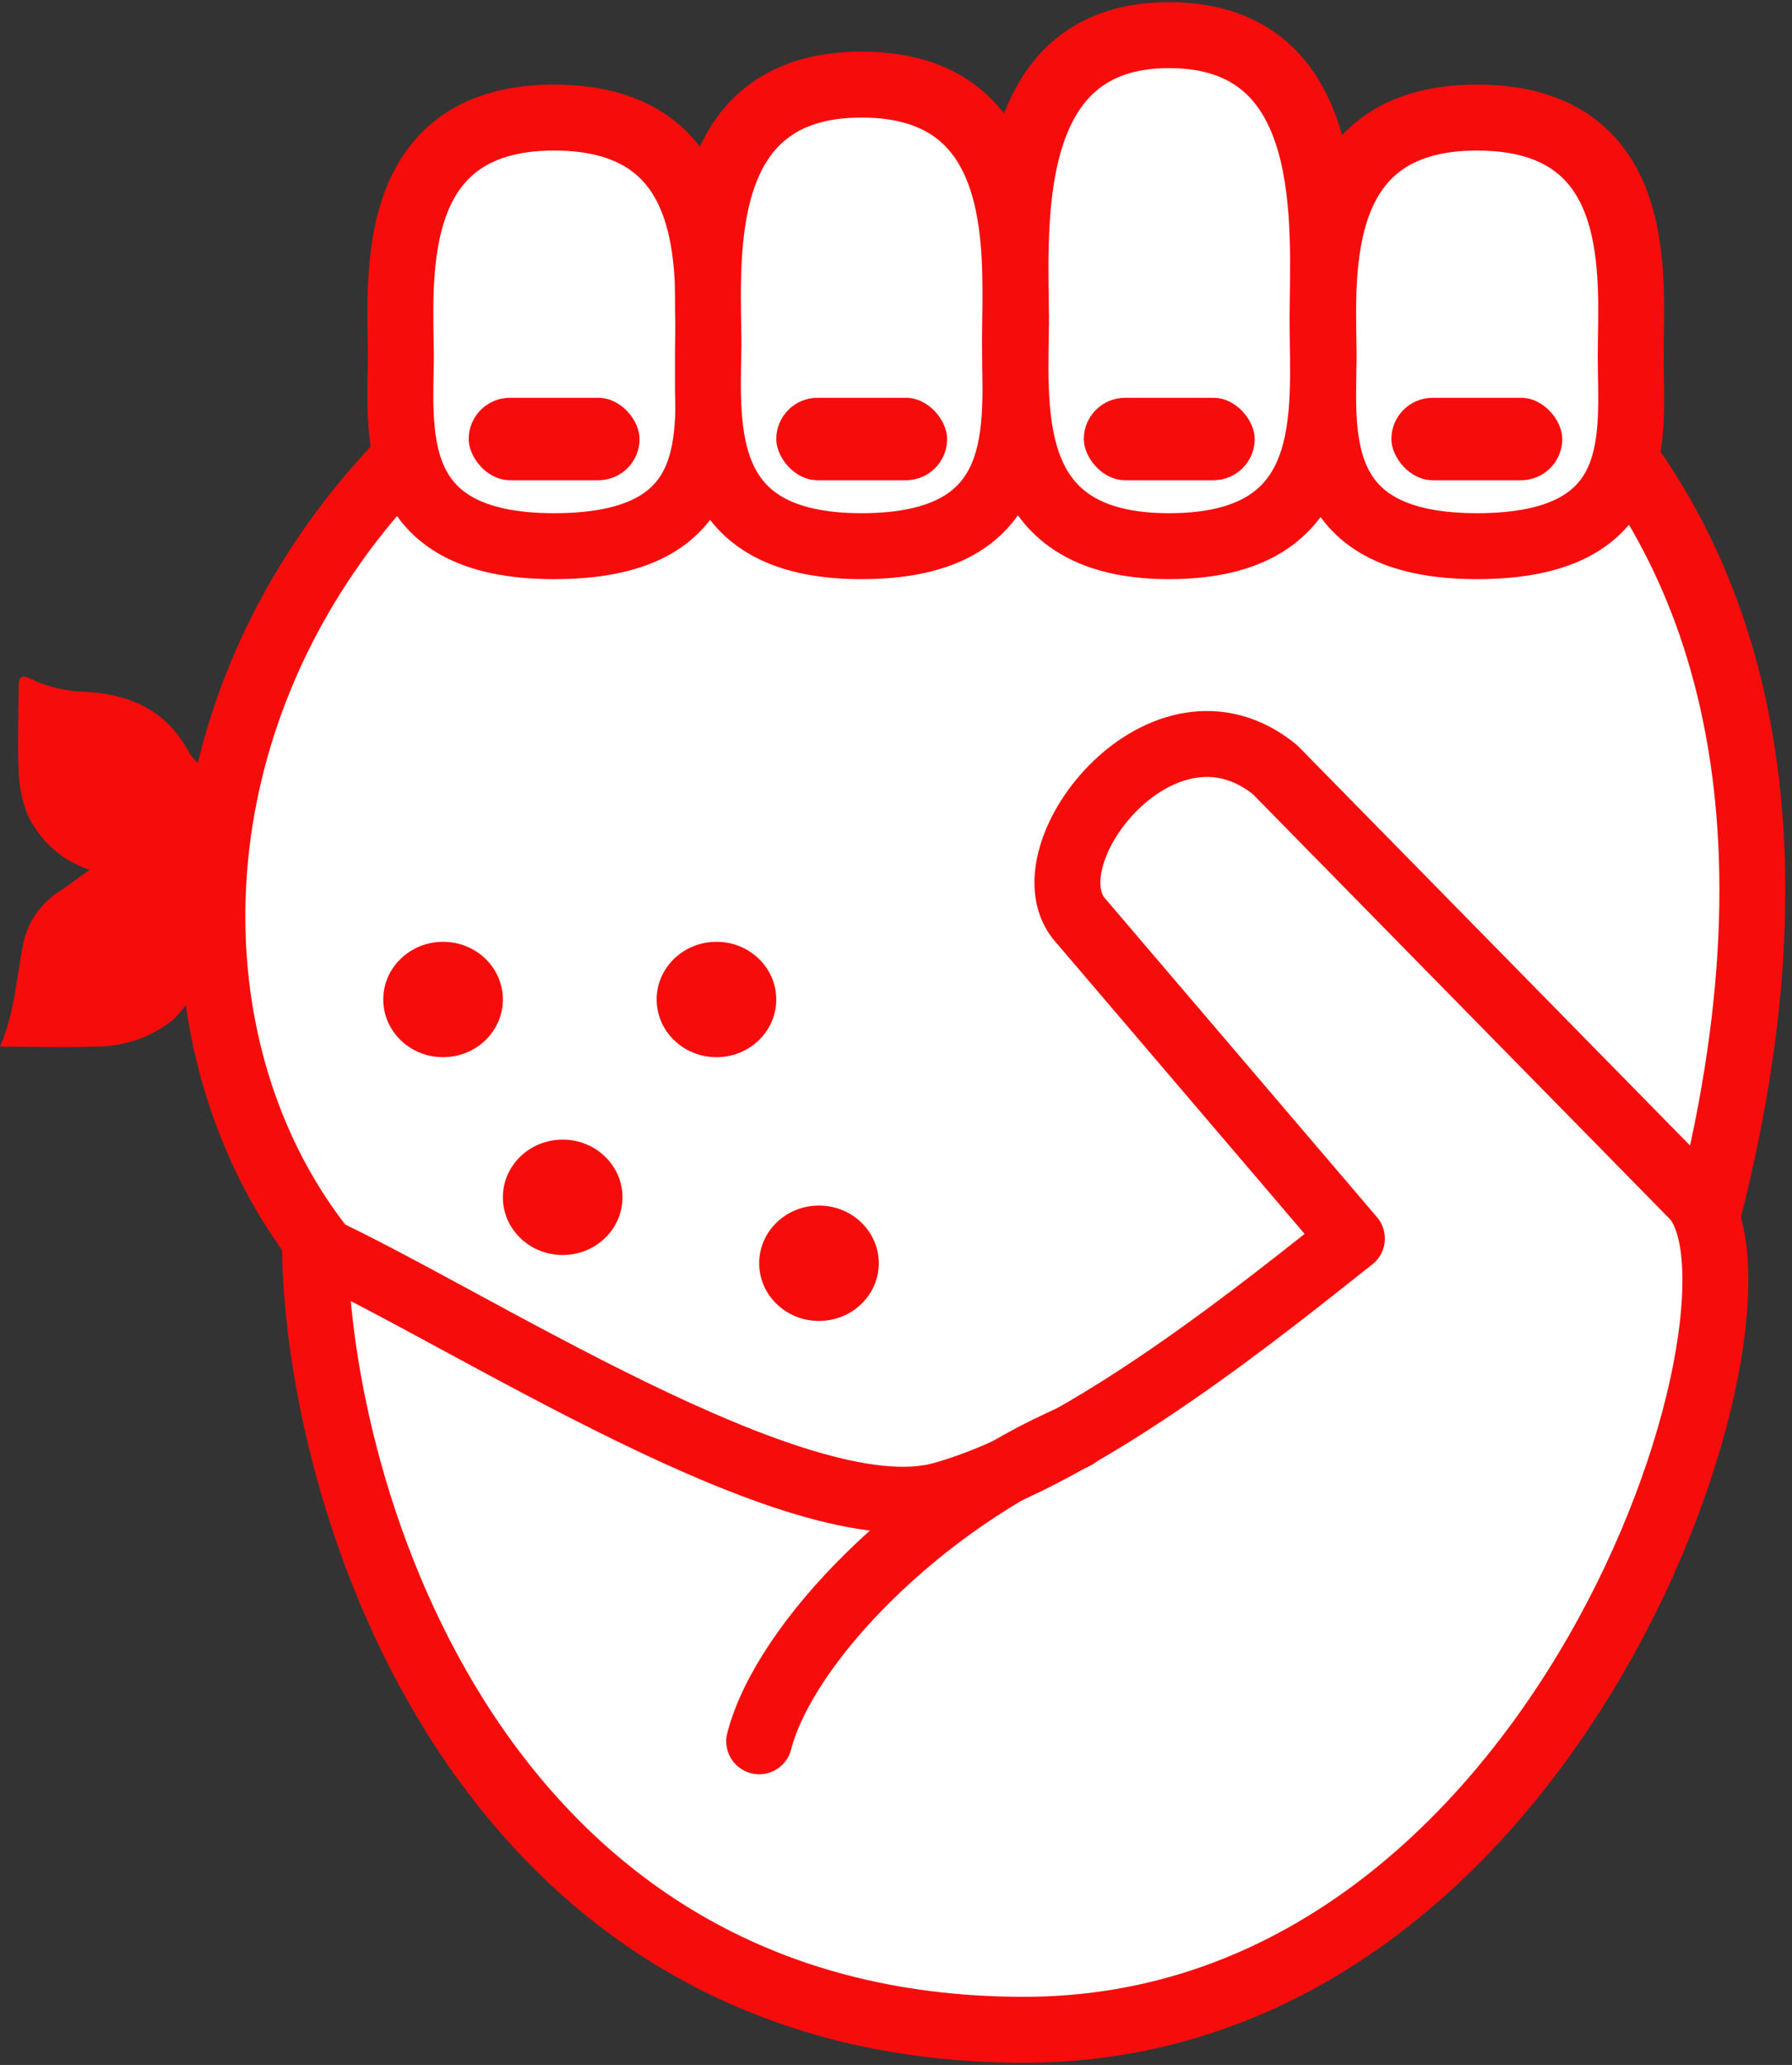 <?xml version="1.0" encoding="UTF-8"?> <svg xmlns="http://www.w3.org/2000/svg" width="204" height="235" viewBox="0 0 204 235" fill="none"><rect x="0" y="0" width="204" height="235" fill="#333333" stroke="none"/><path d="M28.473 103.714C28.47 108.481 28.912 113.237 29.793 117.925C27.724 117.024 25.978 115.538 24.78 113.657C24.396 113.101 23.978 112.577 23.611 112.021C23.243 111.465 22.658 111.237 22.341 112.021C21.798 113.535 20.906 114.906 19.734 116.028C17.173 118.099 13.932 119.191 10.611 119.102C7.269 119.249 3.793 119.102 0 119.102C1.755 115.03 1.871 111.122 2.657 107.345C2.916 106.125 3.421 104.968 4.145 103.943C4.868 102.918 5.794 102.045 6.868 101.376C7.937 100.672 8.94 99.871 10.21 99.004C8.663 98.485 7.24 97.664 6.028 96.59C4.816 95.516 3.84 94.212 3.158 92.758C2.498 91.116 2.147 89.371 2.122 87.606C1.972 84.467 2.122 81.311 2.122 78.154C2.122 76.993 2.49 76.715 3.559 77.288C5.477 78.2 7.576 78.691 9.708 78.727C14.554 78.988 18.448 80.673 20.937 84.647C21.201 85.027 21.435 85.426 21.639 85.84C21.905 86.197 22.201 86.531 22.525 86.838C23.139 84.851 24.294 83.064 25.866 81.67C27.747 80.094 30.084 79.134 32.55 78.923C29.835 86.918 28.458 95.289 28.473 103.714Z" fill="#F70C0C"></path><path d="M111.467 21.628C11.289 36.636 5.091 131.57 53.779 156.12C85.206 170.773 159.671 218.45 191.464 148.454C222.586 49.025 156.206 16.938 111.467 21.628Z" fill="white" stroke="#F70C0C" stroke-width="7.504"></path><path d="M107.214 170.14C90.874 174.642 53.031 149.705 35.849 141.888C36.173 170.341 54.279 231 116.574 231C177.847 231 203.62 148.46 192.921 136.26L145.145 87.594C132.501 77.281 116.94 96.974 122.775 104.479L153.898 140.95C145.145 147.829 123.553 165.637 107.214 170.14Z" fill="white" stroke="#F70C0C" stroke-width="7.504" stroke-linejoin="round"></path><path d="M63.082 13.38C44.017 13.382 45.557 31.367 45.635 40.477C45.567 49.358 43.953 62.155 63.082 62.157C82.579 62.155 80.589 49.474 80.589 40.583C80.589 31.691 82.579 13.382 63.082 13.38Z" fill="white"></path><path d="M45.638 41.083C45.638 32.191 43.585 13.382 63.082 13.38C82.579 13.382 80.589 31.691 80.589 40.583C80.589 49.474 82.579 62.155 63.082 62.157C43.585 62.155 45.637 48.861 45.637 39.97" stroke="#F70C0C" stroke-width="7.504" stroke-linejoin="round"></path><path d="M98.067 9.628C79.033 9.63 80.571 28.998 80.648 38.81C80.58 48.374 78.969 62.155 98.067 62.157C117.531 62.155 115.544 48.499 115.544 38.923C115.544 29.347 117.532 9.63 98.067 9.628Z" fill="white"></path><path d="M80.651 39.462C80.651 29.886 78.602 9.63 98.067 9.628C117.532 9.63 115.544 29.347 115.544 38.923C115.544 48.499 117.531 62.155 98.067 62.157C78.602 62.155 80.65 47.839 80.65 38.263" stroke="#F70C0C" stroke-width="7.504" stroke-linejoin="round"></path><path d="M133.08 4C114.047 4.003 115.584 25.446 115.661 36.308C115.594 46.897 113.982 62.154 133.08 62.157C152.545 62.154 150.558 47.035 150.558 36.434C150.558 25.832 152.545 4.003 133.08 4Z" fill="white"></path><path d="M115.664 37.03C115.664 26.428 113.615 4.003 133.08 4C152.545 4.003 150.558 25.832 150.558 36.434C150.558 47.035 152.545 62.154 133.08 62.157C113.615 62.154 115.663 46.304 115.663 35.703" stroke="#F70C0C" stroke-width="7.504" stroke-linejoin="round"></path><path d="M168.132 13.38C149.067 13.382 150.607 31.367 150.684 40.477C150.617 49.358 149.002 62.155 168.132 62.157C187.629 62.155 185.638 49.474 185.638 40.583C185.638 31.691 187.629 13.382 168.132 13.38Z" fill="white"></path><path d="M150.687 41.083C150.687 32.191 148.635 13.382 168.132 13.38C187.629 13.382 185.638 31.691 185.638 40.583C185.638 49.474 187.629 62.155 168.132 62.157C148.634 62.155 150.686 48.861 150.686 39.97" stroke="#F70C0C" stroke-width="7.504" stroke-linejoin="round"></path><rect x="53.356" y="45.273" width="19.452" height="9.38" rx="4.69" fill="#F70C0C"></rect><rect x="88.369" y="45.273" width="19.452" height="9.38" rx="4.69" fill="#F70C0C"></rect><rect x="123.382" y="45.273" width="19.452" height="9.38" rx="4.69" fill="#F70C0C"></rect><rect x="158.396" y="45.273" width="19.452" height="9.38" rx="4.69" fill="#F70C0C"></rect><ellipse cx="50.438" cy="113.748" rx="6.808" ry="6.566" fill="#F70C0C"></ellipse><ellipse cx="64.054" cy="136.26" rx="6.808" ry="6.566" fill="#F70C0C"></ellipse><ellipse cx="81.561" cy="113.748" rx="6.808" ry="6.566" fill="#F70C0C"></ellipse><ellipse cx="93.232" cy="143.764" rx="6.808" ry="6.566" fill="#F70C0C"></ellipse><path d="M122.409 163.463C104.903 170.967 89.341 186.913 86.424 198.169" stroke="#F70C0C" stroke-width="7.504" stroke-linecap="round" stroke-linejoin="round"></path></svg> 